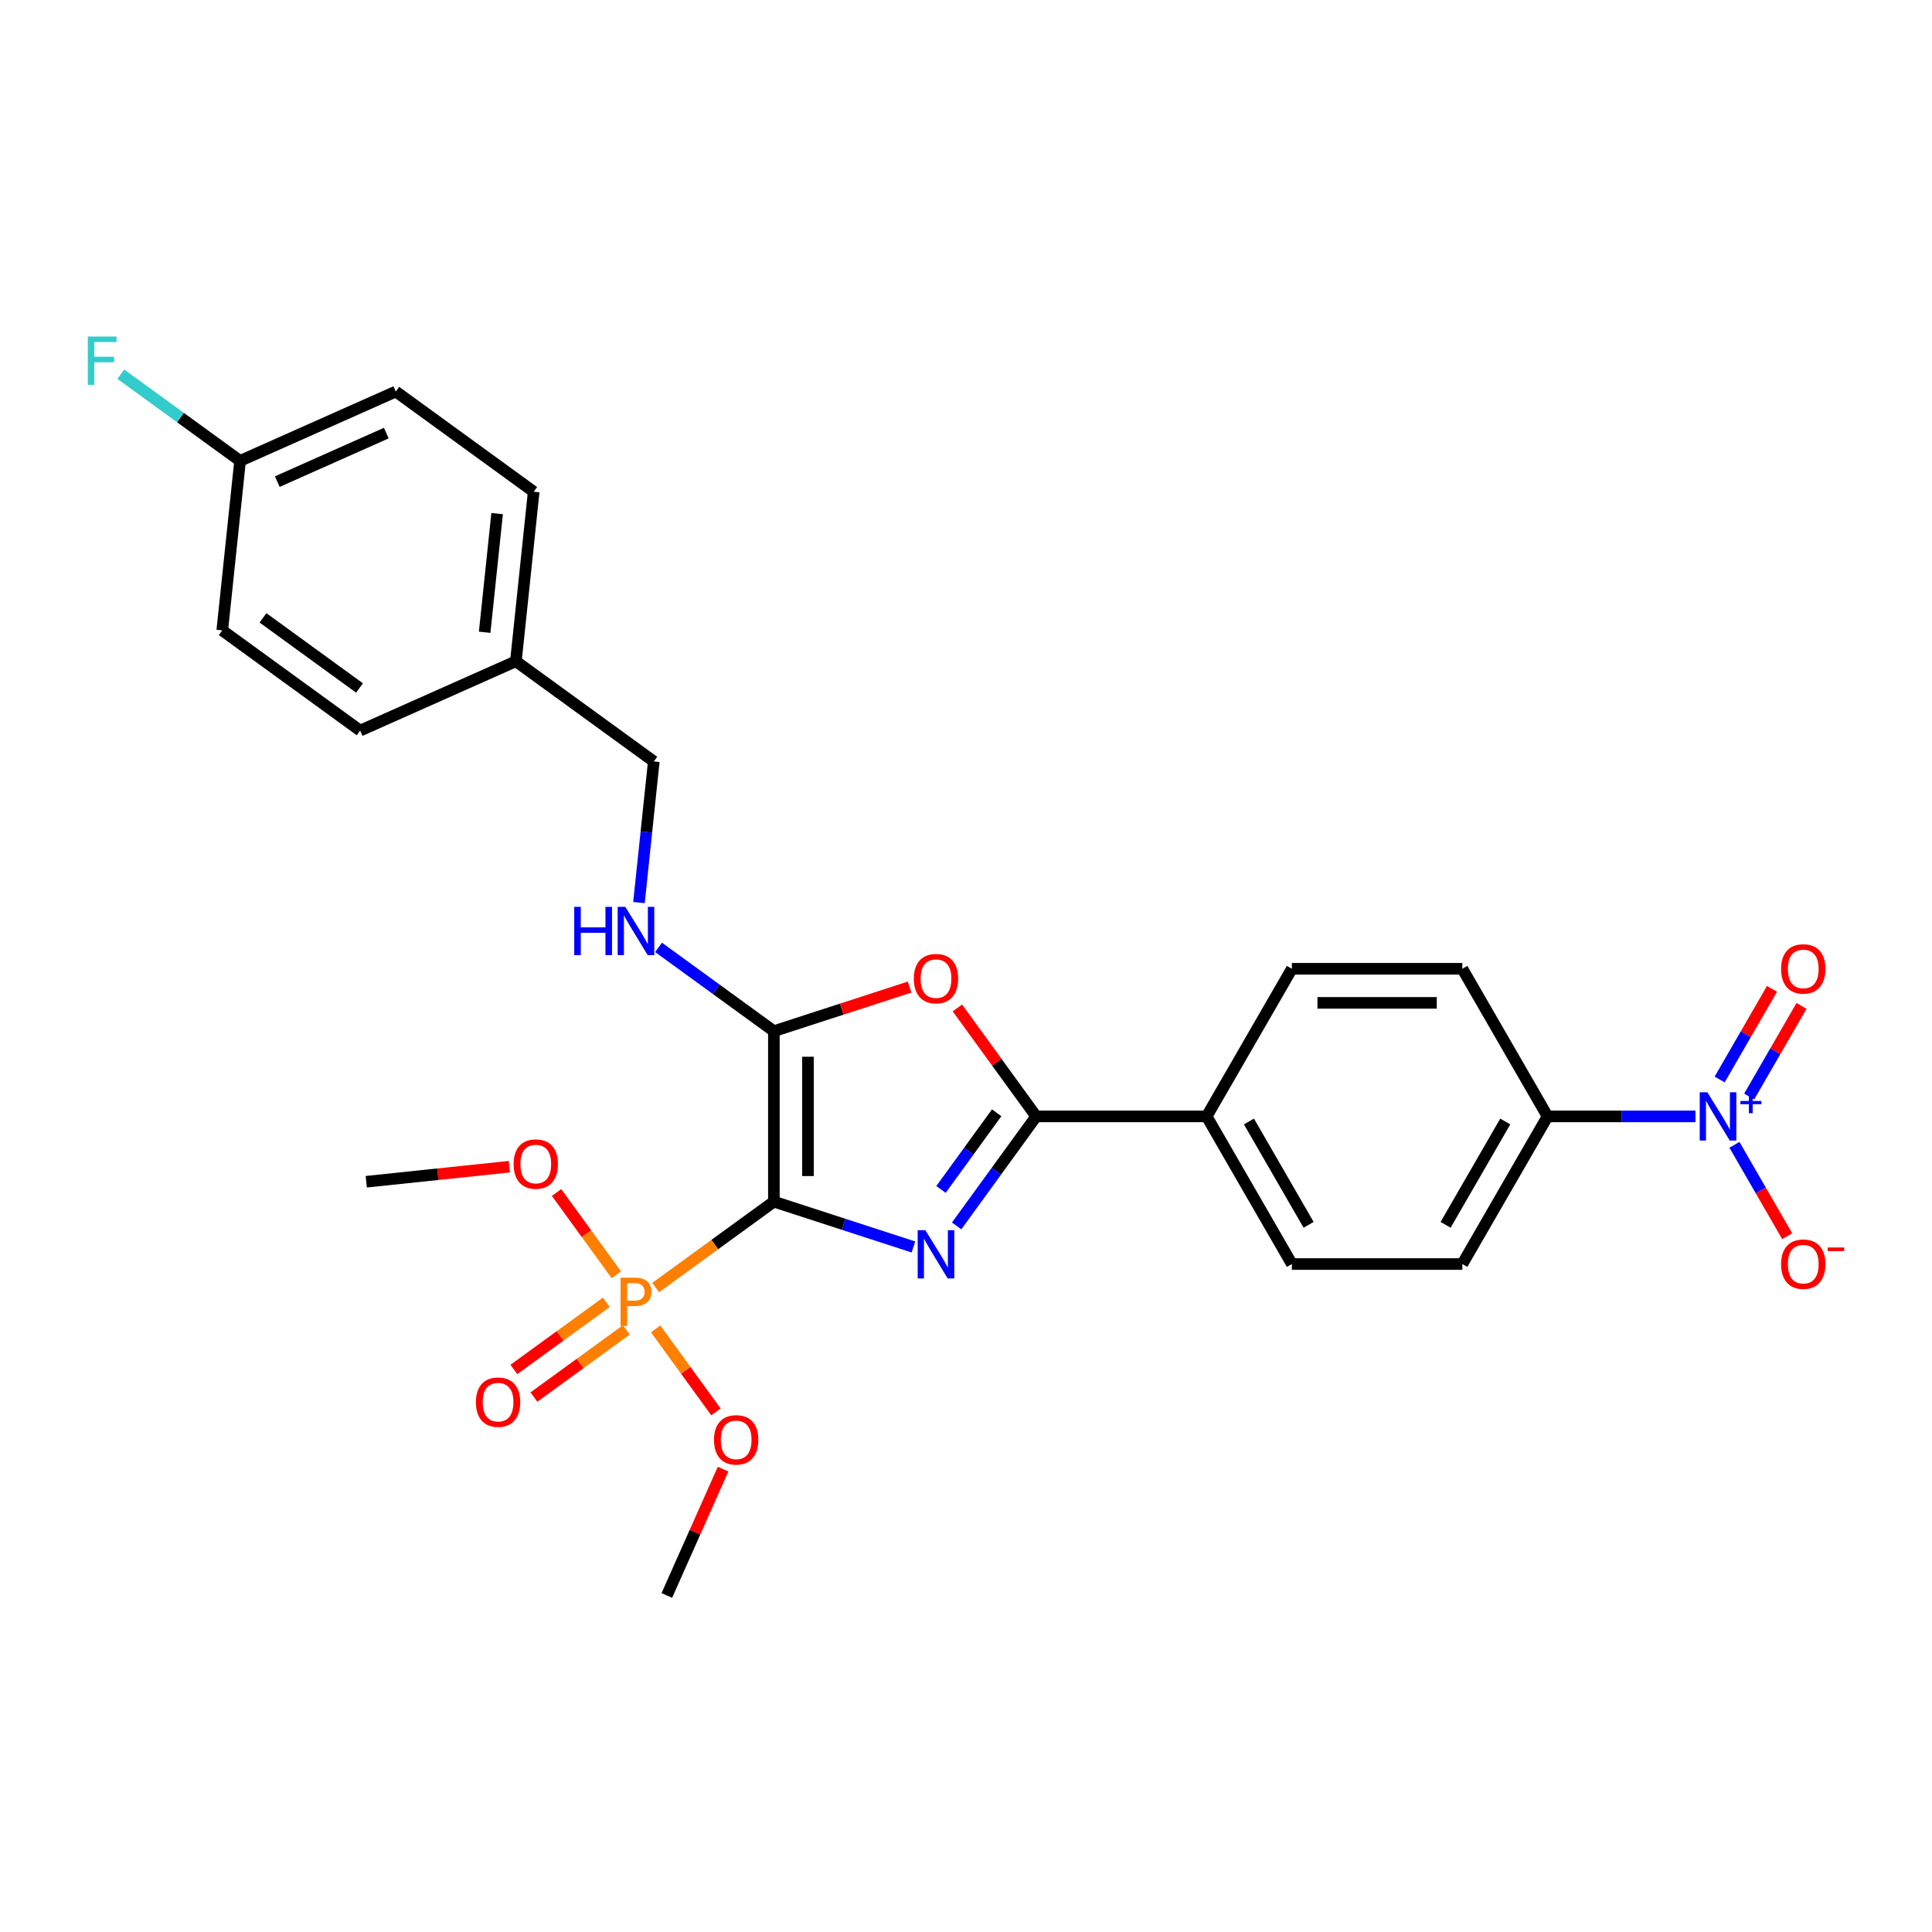 <?xml version='1.0' encoding='iso-8859-1'?>
<svg version='1.1' baseProfile='full'
              xmlns='http://www.w3.org/2000/svg'
                      xmlns:rdkit='http://www.rdkit.org/xml'
                      xmlns:xlink='http://www.w3.org/1999/xlink'
                  xml:space='preserve'
width='1000px' height='1000px' viewBox='0 0 1000 1000'>
<!-- END OF HEADER -->
<rect style='opacity:1.0;fill:#FFFFFF;stroke:none' width='1000' height='1000' x='0' y='0'> </rect>
<path class='bond-0' d='M 400.558,621.964 L 436.672,633.699' style='fill:none;fill-rule:evenodd;stroke:#000000;stroke-width:6px;stroke-linecap:butt;stroke-linejoin:miter;stroke-opacity:1' />
<path class='bond-0' d='M 436.672,633.699 L 472.787,645.433' style='fill:none;fill-rule:evenodd;stroke:#0000FF;stroke-width:6px;stroke-linecap:butt;stroke-linejoin:miter;stroke-opacity:1' />
<path class='bond-1' d='M 400.558,621.964 L 400.558,533.735' style='fill:none;fill-rule:evenodd;stroke:#000000;stroke-width:6px;stroke-linecap:butt;stroke-linejoin:miter;stroke-opacity:1' />
<path class='bond-1' d='M 418.203,608.73 L 418.203,546.969' style='fill:none;fill-rule:evenodd;stroke:#000000;stroke-width:6px;stroke-linecap:butt;stroke-linejoin:miter;stroke-opacity:1' />
<path class='bond-2' d='M 400.558,621.964 L 369.959,644.196' style='fill:none;fill-rule:evenodd;stroke:#000000;stroke-width:6px;stroke-linecap:butt;stroke-linejoin:miter;stroke-opacity:1' />
<path class='bond-2' d='M 369.959,644.196 L 339.36,666.427' style='fill:none;fill-rule:evenodd;stroke:#FF7F00;stroke-width:6px;stroke-linecap:butt;stroke-linejoin:miter;stroke-opacity:1' />
<path class='bond-3' d='M 495.148,634.53 L 515.739,606.19' style='fill:none;fill-rule:evenodd;stroke:#0000FF;stroke-width:6px;stroke-linecap:butt;stroke-linejoin:miter;stroke-opacity:1' />
<path class='bond-3' d='M 515.739,606.19 L 536.329,577.849' style='fill:none;fill-rule:evenodd;stroke:#000000;stroke-width:6px;stroke-linecap:butt;stroke-linejoin:miter;stroke-opacity:1' />
<path class='bond-3' d='M 487.05,615.656 L 501.463,595.818' style='fill:none;fill-rule:evenodd;stroke:#0000FF;stroke-width:6px;stroke-linecap:butt;stroke-linejoin:miter;stroke-opacity:1' />
<path class='bond-3' d='M 501.463,595.818 L 515.876,575.979' style='fill:none;fill-rule:evenodd;stroke:#000000;stroke-width:6px;stroke-linecap:butt;stroke-linejoin:miter;stroke-opacity:1' />
<path class='bond-4' d='M 400.558,533.735 L 435.675,522.324' style='fill:none;fill-rule:evenodd;stroke:#000000;stroke-width:6px;stroke-linecap:butt;stroke-linejoin:miter;stroke-opacity:1' />
<path class='bond-4' d='M 435.675,522.324 L 470.793,510.914' style='fill:none;fill-rule:evenodd;stroke:#FF0000;stroke-width:6px;stroke-linecap:butt;stroke-linejoin:miter;stroke-opacity:1' />
<path class='bond-6' d='M 400.558,533.735 L 370.709,512.048' style='fill:none;fill-rule:evenodd;stroke:#000000;stroke-width:6px;stroke-linecap:butt;stroke-linejoin:miter;stroke-opacity:1' />
<path class='bond-6' d='M 370.709,512.048 L 340.86,490.362' style='fill:none;fill-rule:evenodd;stroke:#0000FF;stroke-width:6px;stroke-linecap:butt;stroke-linejoin:miter;stroke-opacity:1' />
<path class='bond-10' d='M 313.81,674.084 L 289.892,691.462' style='fill:none;fill-rule:evenodd;stroke:#FF7F00;stroke-width:6px;stroke-linecap:butt;stroke-linejoin:miter;stroke-opacity:1' />
<path class='bond-10' d='M 289.892,691.462 L 265.974,708.839' style='fill:none;fill-rule:evenodd;stroke:#FF0000;stroke-width:6px;stroke-linecap:butt;stroke-linejoin:miter;stroke-opacity:1' />
<path class='bond-10' d='M 324.183,688.36 L 300.264,705.737' style='fill:none;fill-rule:evenodd;stroke:#FF7F00;stroke-width:6px;stroke-linecap:butt;stroke-linejoin:miter;stroke-opacity:1' />
<path class='bond-10' d='M 300.264,705.737 L 276.346,723.115' style='fill:none;fill-rule:evenodd;stroke:#FF0000;stroke-width:6px;stroke-linecap:butt;stroke-linejoin:miter;stroke-opacity:1' />
<path class='bond-12' d='M 318.996,659.811 L 303.532,638.525' style='fill:none;fill-rule:evenodd;stroke:#FF7F00;stroke-width:6px;stroke-linecap:butt;stroke-linejoin:miter;stroke-opacity:1' />
<path class='bond-12' d='M 303.532,638.525 L 288.068,617.24' style='fill:none;fill-rule:evenodd;stroke:#FF0000;stroke-width:6px;stroke-linecap:butt;stroke-linejoin:miter;stroke-opacity:1' />
<path class='bond-13' d='M 339.36,687.838 L 354.965,709.317' style='fill:none;fill-rule:evenodd;stroke:#FF7F00;stroke-width:6px;stroke-linecap:butt;stroke-linejoin:miter;stroke-opacity:1' />
<path class='bond-13' d='M 354.965,709.317 L 370.571,730.797' style='fill:none;fill-rule:evenodd;stroke:#FF0000;stroke-width:6px;stroke-linecap:butt;stroke-linejoin:miter;stroke-opacity:1' />
<path class='bond-8' d='M 536.329,577.849 L 624.559,577.849' style='fill:none;fill-rule:evenodd;stroke:#000000;stroke-width:6px;stroke-linecap:butt;stroke-linejoin:miter;stroke-opacity:1' />
<path class='bond-28' d='M 536.329,577.849 L 515.931,549.774' style='fill:none;fill-rule:evenodd;stroke:#000000;stroke-width:6px;stroke-linecap:butt;stroke-linejoin:miter;stroke-opacity:1' />
<path class='bond-28' d='M 515.931,549.774 L 495.533,521.699' style='fill:none;fill-rule:evenodd;stroke:#FF0000;stroke-width:6px;stroke-linecap:butt;stroke-linejoin:miter;stroke-opacity:1' />
<path class='bond-5' d='M 877.566,577.849 L 839.292,577.849' style='fill:none;fill-rule:evenodd;stroke:#0000FF;stroke-width:6px;stroke-linecap:butt;stroke-linejoin:miter;stroke-opacity:1' />
<path class='bond-5' d='M 839.292,577.849 L 801.018,577.849' style='fill:none;fill-rule:evenodd;stroke:#000000;stroke-width:6px;stroke-linecap:butt;stroke-linejoin:miter;stroke-opacity:1' />
<path class='bond-9' d='M 897.734,592.549 L 911.387,616.196' style='fill:none;fill-rule:evenodd;stroke:#0000FF;stroke-width:6px;stroke-linecap:butt;stroke-linejoin:miter;stroke-opacity:1' />
<path class='bond-9' d='M 911.387,616.196 L 925.04,639.843' style='fill:none;fill-rule:evenodd;stroke:#FF0000;stroke-width:6px;stroke-linecap:butt;stroke-linejoin:miter;stroke-opacity:1' />
<path class='bond-11' d='M 905.375,567.562 L 918.916,544.109' style='fill:none;fill-rule:evenodd;stroke:#0000FF;stroke-width:6px;stroke-linecap:butt;stroke-linejoin:miter;stroke-opacity:1' />
<path class='bond-11' d='M 918.916,544.109 L 932.456,520.656' style='fill:none;fill-rule:evenodd;stroke:#FF0000;stroke-width:6px;stroke-linecap:butt;stroke-linejoin:miter;stroke-opacity:1' />
<path class='bond-11' d='M 890.093,558.739 L 903.634,535.286' style='fill:none;fill-rule:evenodd;stroke:#0000FF;stroke-width:6px;stroke-linecap:butt;stroke-linejoin:miter;stroke-opacity:1' />
<path class='bond-11' d='M 903.634,535.286 L 917.174,511.833' style='fill:none;fill-rule:evenodd;stroke:#FF0000;stroke-width:6px;stroke-linecap:butt;stroke-linejoin:miter;stroke-opacity:1' />
<path class='bond-18' d='M 330.723,467.175 L 334.562,430.652' style='fill:none;fill-rule:evenodd;stroke:#0000FF;stroke-width:6px;stroke-linecap:butt;stroke-linejoin:miter;stroke-opacity:1' />
<path class='bond-18' d='M 334.562,430.652 L 338.401,394.128' style='fill:none;fill-rule:evenodd;stroke:#000000;stroke-width:6px;stroke-linecap:butt;stroke-linejoin:miter;stroke-opacity:1' />
<path class='bond-7' d='M 801.018,577.849 L 756.903,654.259' style='fill:none;fill-rule:evenodd;stroke:#000000;stroke-width:6px;stroke-linecap:butt;stroke-linejoin:miter;stroke-opacity:1' />
<path class='bond-7' d='M 779.119,580.488 L 748.239,633.974' style='fill:none;fill-rule:evenodd;stroke:#000000;stroke-width:6px;stroke-linecap:butt;stroke-linejoin:miter;stroke-opacity:1' />
<path class='bond-29' d='M 801.018,577.849 L 756.903,501.44' style='fill:none;fill-rule:evenodd;stroke:#000000;stroke-width:6px;stroke-linecap:butt;stroke-linejoin:miter;stroke-opacity:1' />
<path class='bond-16' d='M 624.559,577.849 L 668.674,501.44' style='fill:none;fill-rule:evenodd;stroke:#000000;stroke-width:6px;stroke-linecap:butt;stroke-linejoin:miter;stroke-opacity:1' />
<path class='bond-17' d='M 624.559,577.849 L 668.674,654.259' style='fill:none;fill-rule:evenodd;stroke:#000000;stroke-width:6px;stroke-linecap:butt;stroke-linejoin:miter;stroke-opacity:1' />
<path class='bond-17' d='M 646.458,580.488 L 677.338,633.974' style='fill:none;fill-rule:evenodd;stroke:#000000;stroke-width:6px;stroke-linecap:butt;stroke-linejoin:miter;stroke-opacity:1' />
<path class='bond-27' d='M 263.643,603.882 L 226.607,607.775' style='fill:none;fill-rule:evenodd;stroke:#FF0000;stroke-width:6px;stroke-linecap:butt;stroke-linejoin:miter;stroke-opacity:1' />
<path class='bond-27' d='M 226.607,607.775 L 189.572,611.668' style='fill:none;fill-rule:evenodd;stroke:#000000;stroke-width:6px;stroke-linecap:butt;stroke-linejoin:miter;stroke-opacity:1' />
<path class='bond-26' d='M 374.258,760.432 L 359.705,793.119' style='fill:none;fill-rule:evenodd;stroke:#FF0000;stroke-width:6px;stroke-linecap:butt;stroke-linejoin:miter;stroke-opacity:1' />
<path class='bond-26' d='M 359.705,793.119 L 345.152,825.806' style='fill:none;fill-rule:evenodd;stroke:#000000;stroke-width:6px;stroke-linecap:butt;stroke-linejoin:miter;stroke-opacity:1' />
<path class='bond-14' d='M 756.903,501.44 L 668.674,501.44' style='fill:none;fill-rule:evenodd;stroke:#000000;stroke-width:6px;stroke-linecap:butt;stroke-linejoin:miter;stroke-opacity:1' />
<path class='bond-14' d='M 743.669,519.086 L 681.908,519.086' style='fill:none;fill-rule:evenodd;stroke:#000000;stroke-width:6px;stroke-linecap:butt;stroke-linejoin:miter;stroke-opacity:1' />
<path class='bond-15' d='M 756.903,654.259 L 668.674,654.259' style='fill:none;fill-rule:evenodd;stroke:#000000;stroke-width:6px;stroke-linecap:butt;stroke-linejoin:miter;stroke-opacity:1' />
<path class='bond-20' d='M 338.401,394.128 L 267.021,342.268' style='fill:none;fill-rule:evenodd;stroke:#000000;stroke-width:6px;stroke-linecap:butt;stroke-linejoin:miter;stroke-opacity:1' />
<path class='bond-19' d='M 124.263,238.548 L 204.865,202.662' style='fill:none;fill-rule:evenodd;stroke:#000000;stroke-width:6px;stroke-linecap:butt;stroke-linejoin:miter;stroke-opacity:1' />
<path class='bond-19' d='M 143.53,249.285 L 199.952,224.165' style='fill:none;fill-rule:evenodd;stroke:#000000;stroke-width:6px;stroke-linecap:butt;stroke-linejoin:miter;stroke-opacity:1' />
<path class='bond-21' d='M 124.263,238.548 L 93.391,216.118' style='fill:none;fill-rule:evenodd;stroke:#000000;stroke-width:6px;stroke-linecap:butt;stroke-linejoin:miter;stroke-opacity:1' />
<path class='bond-21' d='M 93.391,216.118 L 62.518,193.688' style='fill:none;fill-rule:evenodd;stroke:#33CCCC;stroke-width:6px;stroke-linecap:butt;stroke-linejoin:miter;stroke-opacity:1' />
<path class='bond-30' d='M 124.263,238.548 L 115.04,326.294' style='fill:none;fill-rule:evenodd;stroke:#000000;stroke-width:6px;stroke-linecap:butt;stroke-linejoin:miter;stroke-opacity:1' />
<path class='bond-24' d='M 267.021,342.268 L 186.42,378.154' style='fill:none;fill-rule:evenodd;stroke:#000000;stroke-width:6px;stroke-linecap:butt;stroke-linejoin:miter;stroke-opacity:1' />
<path class='bond-25' d='M 267.021,342.268 L 276.244,254.522' style='fill:none;fill-rule:evenodd;stroke:#000000;stroke-width:6px;stroke-linecap:butt;stroke-linejoin:miter;stroke-opacity:1' />
<path class='bond-25' d='M 250.856,327.262 L 257.311,265.839' style='fill:none;fill-rule:evenodd;stroke:#000000;stroke-width:6px;stroke-linecap:butt;stroke-linejoin:miter;stroke-opacity:1' />
<path class='bond-22' d='M 115.04,326.294 L 186.42,378.154' style='fill:none;fill-rule:evenodd;stroke:#000000;stroke-width:6px;stroke-linecap:butt;stroke-linejoin:miter;stroke-opacity:1' />
<path class='bond-22' d='M 136.119,319.797 L 186.085,356.099' style='fill:none;fill-rule:evenodd;stroke:#000000;stroke-width:6px;stroke-linecap:butt;stroke-linejoin:miter;stroke-opacity:1' />
<path class='bond-23' d='M 204.865,202.662 L 276.244,254.522' style='fill:none;fill-rule:evenodd;stroke:#000000;stroke-width:6px;stroke-linecap:butt;stroke-linejoin:miter;stroke-opacity:1' />
<path  class='atom-1' d='M 478.946 636.735
L 487.133 649.97
Q 487.945 651.276, 489.251 653.64
Q 490.557 656.005, 490.627 656.146
L 490.627 636.735
L 493.945 636.735
L 493.945 661.722
L 490.521 661.722
L 481.734 647.252
Q 480.71 645.558, 479.616 643.617
Q 478.558 641.676, 478.24 641.076
L 478.24 661.722
L 474.993 661.722
L 474.993 636.735
L 478.946 636.735
' fill='#0000FF'/>
<path  class='atom-3' d='M 328.578 661.331
Q 332.849 661.331, 335.001 663.272
Q 337.154 665.178, 337.154 668.672
Q 337.154 672.13, 334.931 674.107
Q 332.743 676.048, 328.578 676.048
L 324.59 676.048
L 324.59 686.318
L 321.202 686.318
L 321.202 661.331
L 328.578 661.331
M 328.578 673.224
Q 331.013 673.224, 332.319 672.06
Q 333.625 670.895, 333.625 668.672
Q 333.625 666.448, 332.319 665.319
Q 331.049 664.154, 328.578 664.154
L 324.59 664.154
L 324.59 673.224
L 328.578 673.224
' fill='#FF7F00'/>
<path  class='atom-5' d='M 472.999 506.541
Q 472.999 500.541, 475.964 497.188
Q 478.928 493.836, 484.469 493.836
Q 490.01 493.836, 492.974 497.188
Q 495.939 500.541, 495.939 506.541
Q 495.939 512.611, 492.939 516.07
Q 489.939 519.493, 484.469 519.493
Q 478.963 519.493, 475.964 516.07
Q 472.999 512.646, 472.999 506.541
M 484.469 516.67
Q 488.28 516.67, 490.327 514.129
Q 492.41 511.552, 492.41 506.541
Q 492.41 501.635, 490.327 499.165
Q 488.28 496.659, 484.469 496.659
Q 480.657 496.659, 478.575 499.129
Q 476.528 501.6, 476.528 506.541
Q 476.528 511.587, 478.575 514.129
Q 480.657 516.67, 484.469 516.67
' fill='#FF0000'/>
<path  class='atom-6' d='M 883.725 565.356
L 891.912 578.591
Q 892.724 579.896, 894.03 582.261
Q 895.336 584.626, 895.406 584.767
L 895.406 565.356
L 898.724 565.356
L 898.724 590.343
L 895.3 590.343
L 886.513 575.873
Q 885.489 574.179, 884.395 572.238
Q 883.336 570.297, 883.019 569.697
L 883.019 590.343
L 879.772 590.343
L 879.772 565.356
L 883.725 565.356
' fill='#0000FF'/>
<path  class='atom-6' d='M 900.82 569.86
L 905.222 569.86
L 905.222 565.225
L 907.179 565.225
L 907.179 569.86
L 911.698 569.86
L 911.698 571.537
L 907.179 571.537
L 907.179 576.196
L 905.222 576.196
L 905.222 571.537
L 900.82 571.537
L 900.82 569.86
' fill='#0000FF'/>
<path  class='atom-7' d='M 297.221 469.381
L 300.609 469.381
L 300.609 480.004
L 313.385 480.004
L 313.385 469.381
L 316.773 469.381
L 316.773 494.368
L 313.385 494.368
L 313.385 482.827
L 300.609 482.827
L 300.609 494.368
L 297.221 494.368
L 297.221 469.381
' fill='#0000FF'/>
<path  class='atom-7' d='M 323.655 469.381
L 331.843 482.616
Q 332.654 483.921, 333.96 486.286
Q 335.266 488.651, 335.337 488.792
L 335.337 469.381
L 338.654 469.381
L 338.654 494.368
L 335.231 494.368
L 326.443 479.898
Q 325.42 478.204, 324.326 476.263
Q 323.267 474.322, 322.949 473.722
L 322.949 494.368
L 319.702 494.368
L 319.702 469.381
L 323.655 469.381
' fill='#0000FF'/>
<path  class='atom-10' d='M 921.893 654.329
Q 921.893 648.33, 924.857 644.977
Q 927.822 641.624, 933.363 641.624
Q 938.903 641.624, 941.868 644.977
Q 944.832 648.33, 944.832 654.329
Q 944.832 660.399, 941.833 663.858
Q 938.833 667.281, 933.363 667.281
Q 927.857 667.281, 924.857 663.858
Q 921.893 660.435, 921.893 654.329
M 933.363 664.458
Q 937.174 664.458, 939.221 661.917
Q 941.303 659.341, 941.303 654.329
Q 941.303 649.424, 939.221 646.953
Q 937.174 644.447, 933.363 644.447
Q 929.551 644.447, 927.469 646.918
Q 925.422 649.388, 925.422 654.329
Q 925.422 659.376, 927.469 661.917
Q 929.551 664.458, 933.363 664.458
' fill='#FF0000'/>
<path  class='atom-10' d='M 945.997 645.702
L 954.545 645.702
L 954.545 647.566
L 945.997 647.566
L 945.997 645.702
' fill='#FF0000'/>
<path  class='atom-11' d='M 246.329 725.755
Q 246.329 719.755, 249.294 716.403
Q 252.258 713.05, 257.799 713.05
Q 263.34 713.05, 266.304 716.403
Q 269.269 719.755, 269.269 725.755
Q 269.269 731.825, 266.269 735.284
Q 263.269 738.707, 257.799 738.707
Q 252.293 738.707, 249.294 735.284
Q 246.329 731.861, 246.329 725.755
M 257.799 735.884
Q 261.61 735.884, 263.657 733.343
Q 265.74 730.767, 265.74 725.755
Q 265.74 720.85, 263.657 718.379
Q 261.61 715.873, 257.799 715.873
Q 253.987 715.873, 251.905 718.344
Q 249.858 720.814, 249.858 725.755
Q 249.858 730.802, 251.905 733.343
Q 253.987 735.884, 257.799 735.884
' fill='#FF0000'/>
<path  class='atom-12' d='M 921.893 501.511
Q 921.893 495.511, 924.857 492.159
Q 927.822 488.806, 933.363 488.806
Q 938.903 488.806, 941.868 492.159
Q 944.832 495.511, 944.832 501.511
Q 944.832 507.581, 941.833 511.04
Q 938.833 514.463, 933.363 514.463
Q 927.857 514.463, 924.857 511.04
Q 921.893 507.616, 921.893 501.511
M 933.363 511.64
Q 937.174 511.64, 939.221 509.099
Q 941.303 506.522, 941.303 501.511
Q 941.303 496.605, 939.221 494.135
Q 937.174 491.629, 933.363 491.629
Q 929.551 491.629, 927.469 494.1
Q 925.422 496.57, 925.422 501.511
Q 925.422 506.558, 927.469 509.099
Q 929.551 511.64, 933.363 511.64
' fill='#FF0000'/>
<path  class='atom-13' d='M 265.848 602.516
Q 265.848 596.516, 268.813 593.163
Q 271.777 589.811, 277.318 589.811
Q 282.859 589.811, 285.823 593.163
Q 288.788 596.516, 288.788 602.516
Q 288.788 608.586, 285.788 612.044
Q 282.788 615.468, 277.318 615.468
Q 271.813 615.468, 268.813 612.044
Q 265.848 608.621, 265.848 602.516
M 277.318 612.644
Q 281.13 612.644, 283.177 610.103
Q 285.259 607.527, 285.259 602.516
Q 285.259 597.61, 283.177 595.14
Q 281.13 592.634, 277.318 592.634
Q 273.507 592.634, 271.424 595.104
Q 269.377 597.575, 269.377 602.516
Q 269.377 607.562, 271.424 610.103
Q 273.507 612.644, 277.318 612.644
' fill='#FF0000'/>
<path  class='atom-14' d='M 369.568 745.274
Q 369.568 739.275, 372.533 735.922
Q 375.497 732.569, 381.038 732.569
Q 386.579 732.569, 389.544 735.922
Q 392.508 739.275, 392.508 745.274
Q 392.508 751.345, 389.508 754.803
Q 386.509 758.226, 381.038 758.226
Q 375.533 758.226, 372.533 754.803
Q 369.568 751.38, 369.568 745.274
M 381.038 755.403
Q 384.85 755.403, 386.897 752.862
Q 388.979 750.286, 388.979 745.274
Q 388.979 740.369, 386.897 737.898
Q 384.85 735.393, 381.038 735.393
Q 377.227 735.393, 375.145 737.863
Q 373.098 740.333, 373.098 745.274
Q 373.098 750.321, 375.145 752.862
Q 377.227 755.403, 381.038 755.403
' fill='#FF0000'/>
<path  class='atom-22' d='M 45.455 174.194
L 60.312 174.194
L 60.312 177.053
L 48.807 177.053
L 48.807 184.641
L 59.042 184.641
L 59.042 187.535
L 48.807 187.535
L 48.807 199.181
L 45.455 199.181
L 45.455 174.194
' fill='#33CCCC'/>
</svg>
